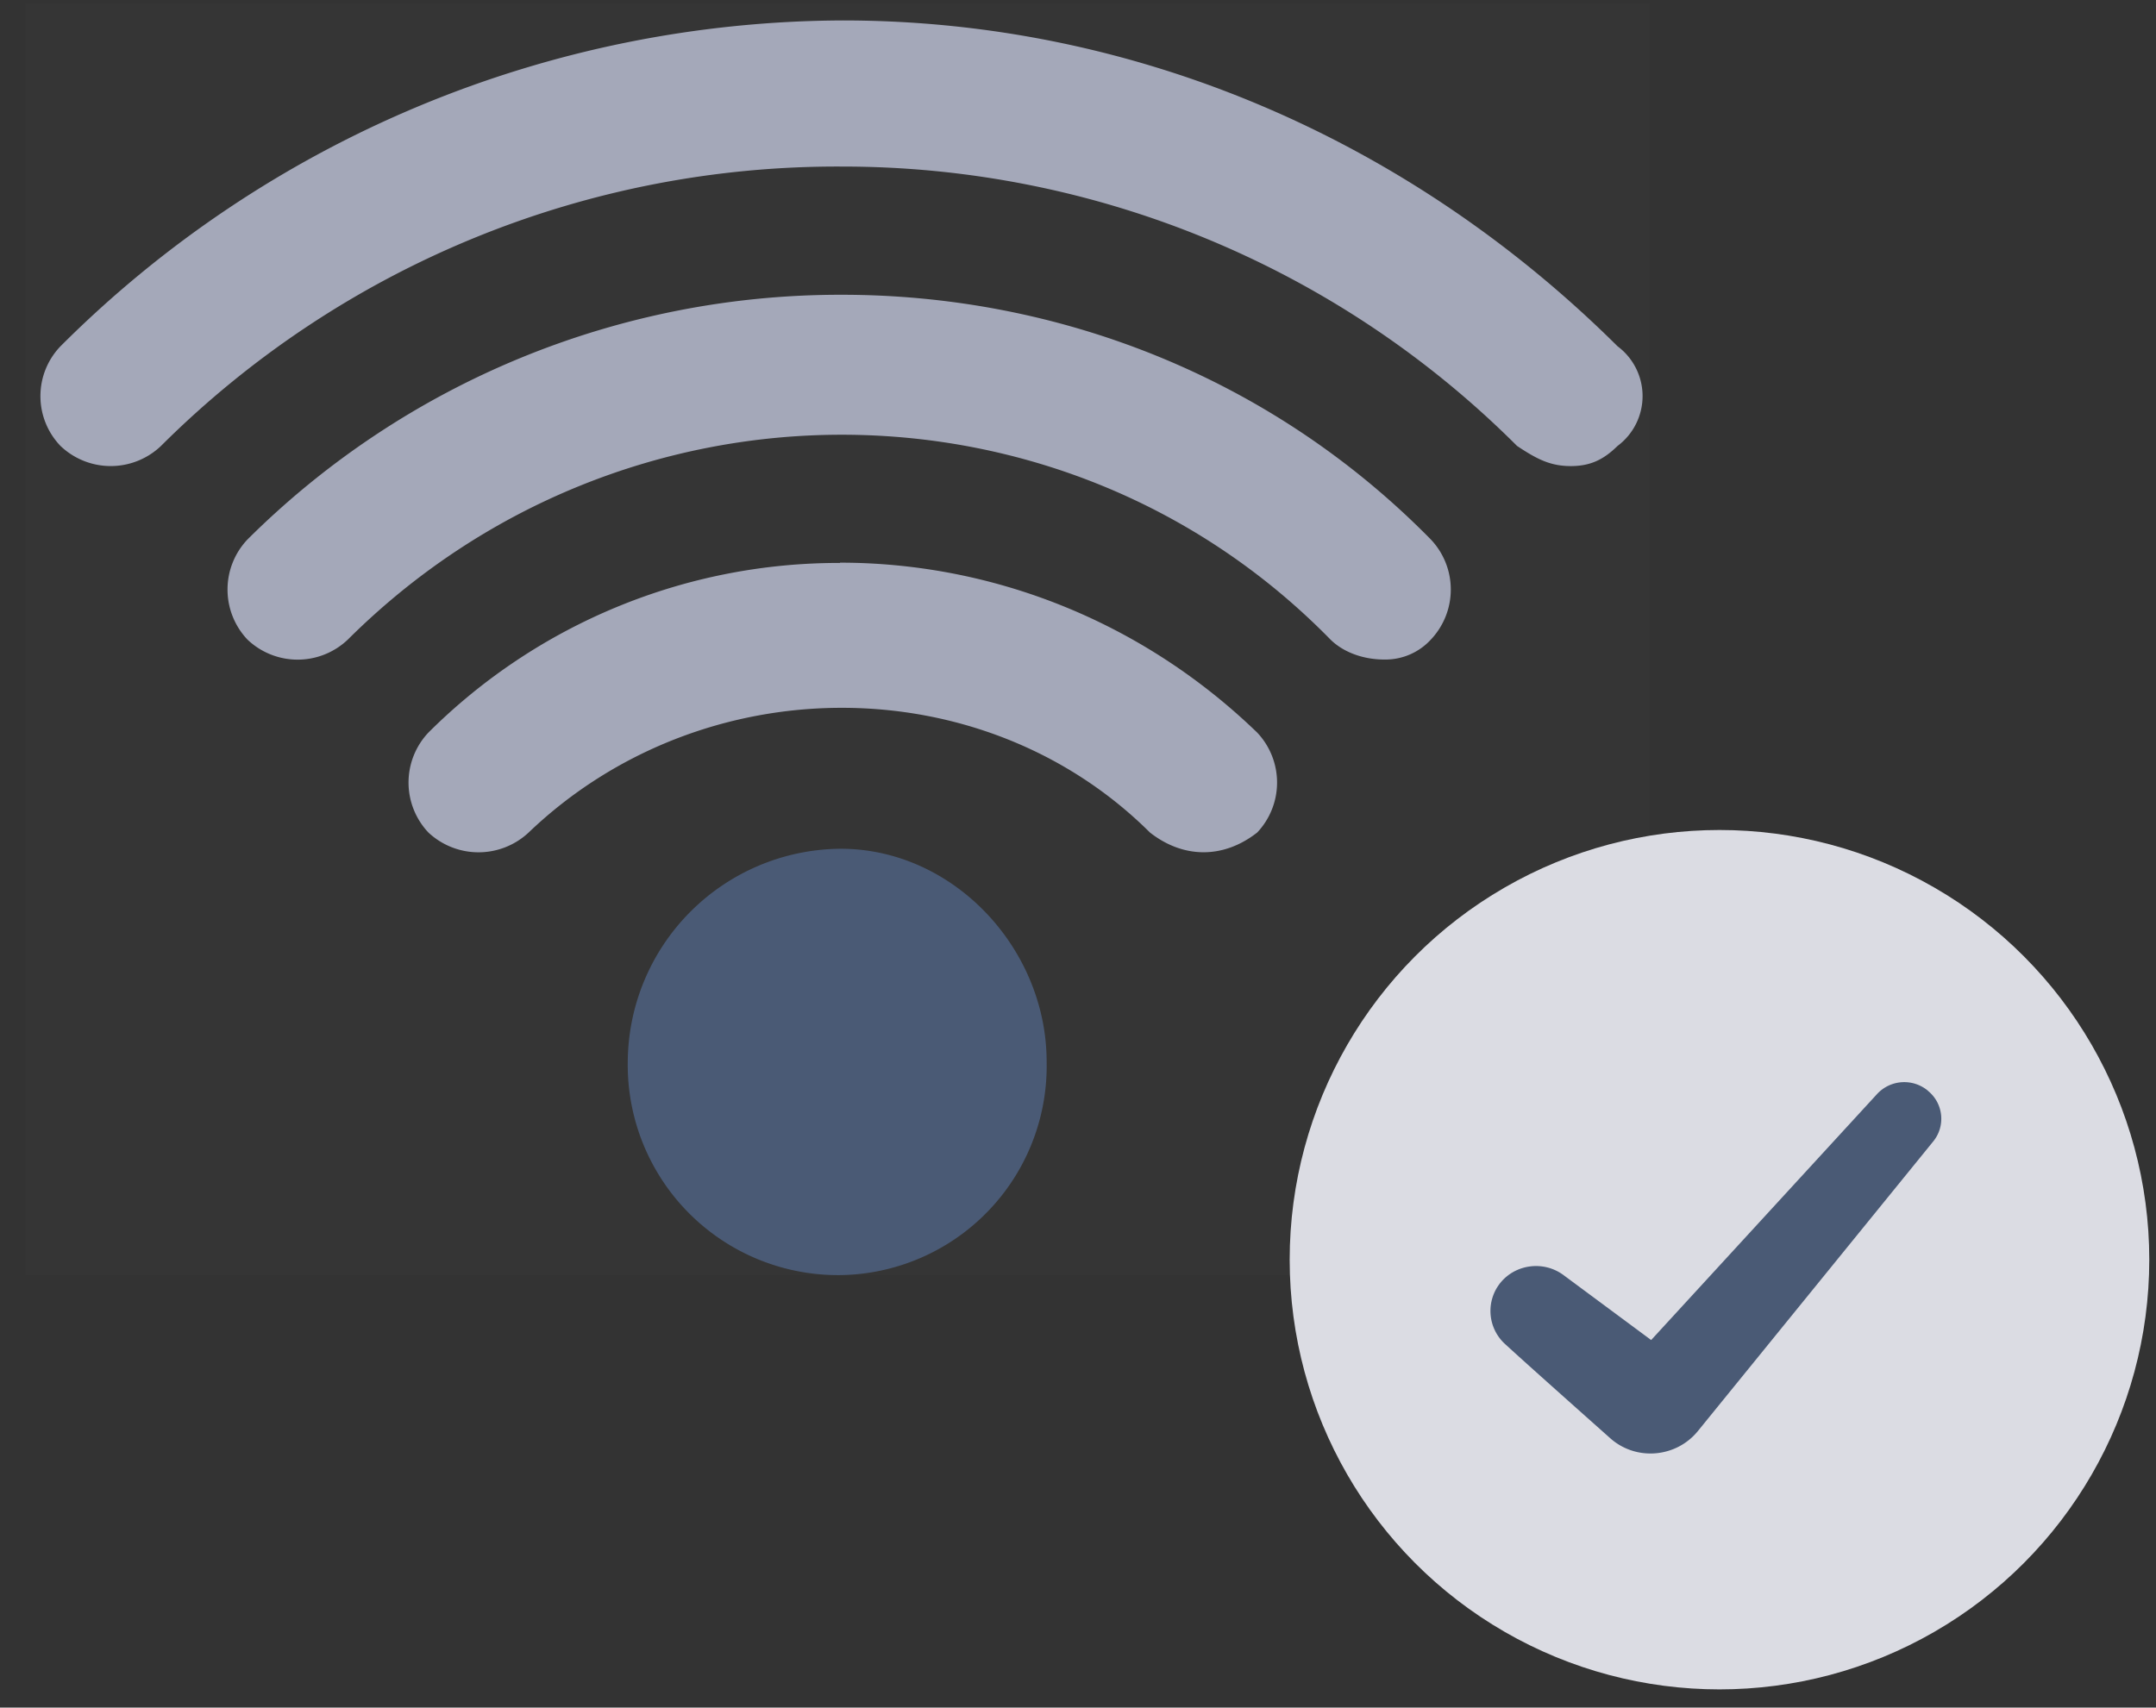 <svg xmlns="http://www.w3.org/2000/svg" fill="none" viewBox="0 0 77 61">
  <rect x="0" y="0" width="77" height="61" fill="#333333" stroke="none"/>
  <defs/>
  <circle cx="61.41" cy="45" r="15.35" fill="#DBDCE3"/>
  <path fill="#fff" fill-opacity=".01" fill-rule="evenodd" d="M.91 45.56h58V.13h-58v45.43z" clip-rule="evenodd"/>
  <path fill="#A4A8B9" fill-rule="evenodd" d="M30 20.1c5.35 0 10.72 2.03 14.9 6.07a2.6 2.6 0 010 3.57c-1.2.94-2.63.94-3.83 0-5.97-5.94-15.98-5.94-22.19 0a2.62 2.62 0 01-3.58 0 2.6 2.6 0 010-3.57A20.75 20.75 0 0130 20.11zm.07-9.57c7.67 0 15.3 2.91 21.03 8.74a2.6 2.6 0 010 3.58 2.2 2.2 0 01-1.67.71c-.71 0-1.43-.24-1.91-.71-9.55-9.76-25.3-9.76-35.1 0a2.6 2.6 0 01-3.58 0 2.6 2.6 0 010-3.58 30 30 0 0121.23-8.74zm.02-9.8c10.5 0 20.28 4.29 27.68 11.64a2.22 2.22 0 010 3.56c-.49.48-.96.72-1.67.72-.72 0-1.2-.24-1.92-.72a34.05 34.05 0 00-24.1-9.98 34.2 34.2 0 00-24.33 9.98 2.6 2.6 0 01-3.59 0 2.57 2.57 0 010-3.56A39.71 39.71 0 0130.1.73z" clip-rule="evenodd"/>
  <path fill="#4A5A75" fill-rule="evenodd" d="M30.02 30.32a7.66 7.66 0 00-7.6 7.61 7.51 7.51 0 007.6 7.62 7.47 7.47 0 007.36-7.62c0-4.04-3.32-7.61-7.36-7.61zM69.04 40.78c.45-.55.37-1.35-.17-1.8l-.02-.02a1.32 1.32 0 00-1.81.12l-8.07 8.79-3.13-2.32c-.7-.52-1.7-.4-2.25.27a1.6 1.6 0 00.17 2.2c.72.66 2.2 1.98 3.74 3.35.92.83 2.36.71 3.14-.25l8.4-10.34z" clip-rule="evenodd"/>
</svg>
